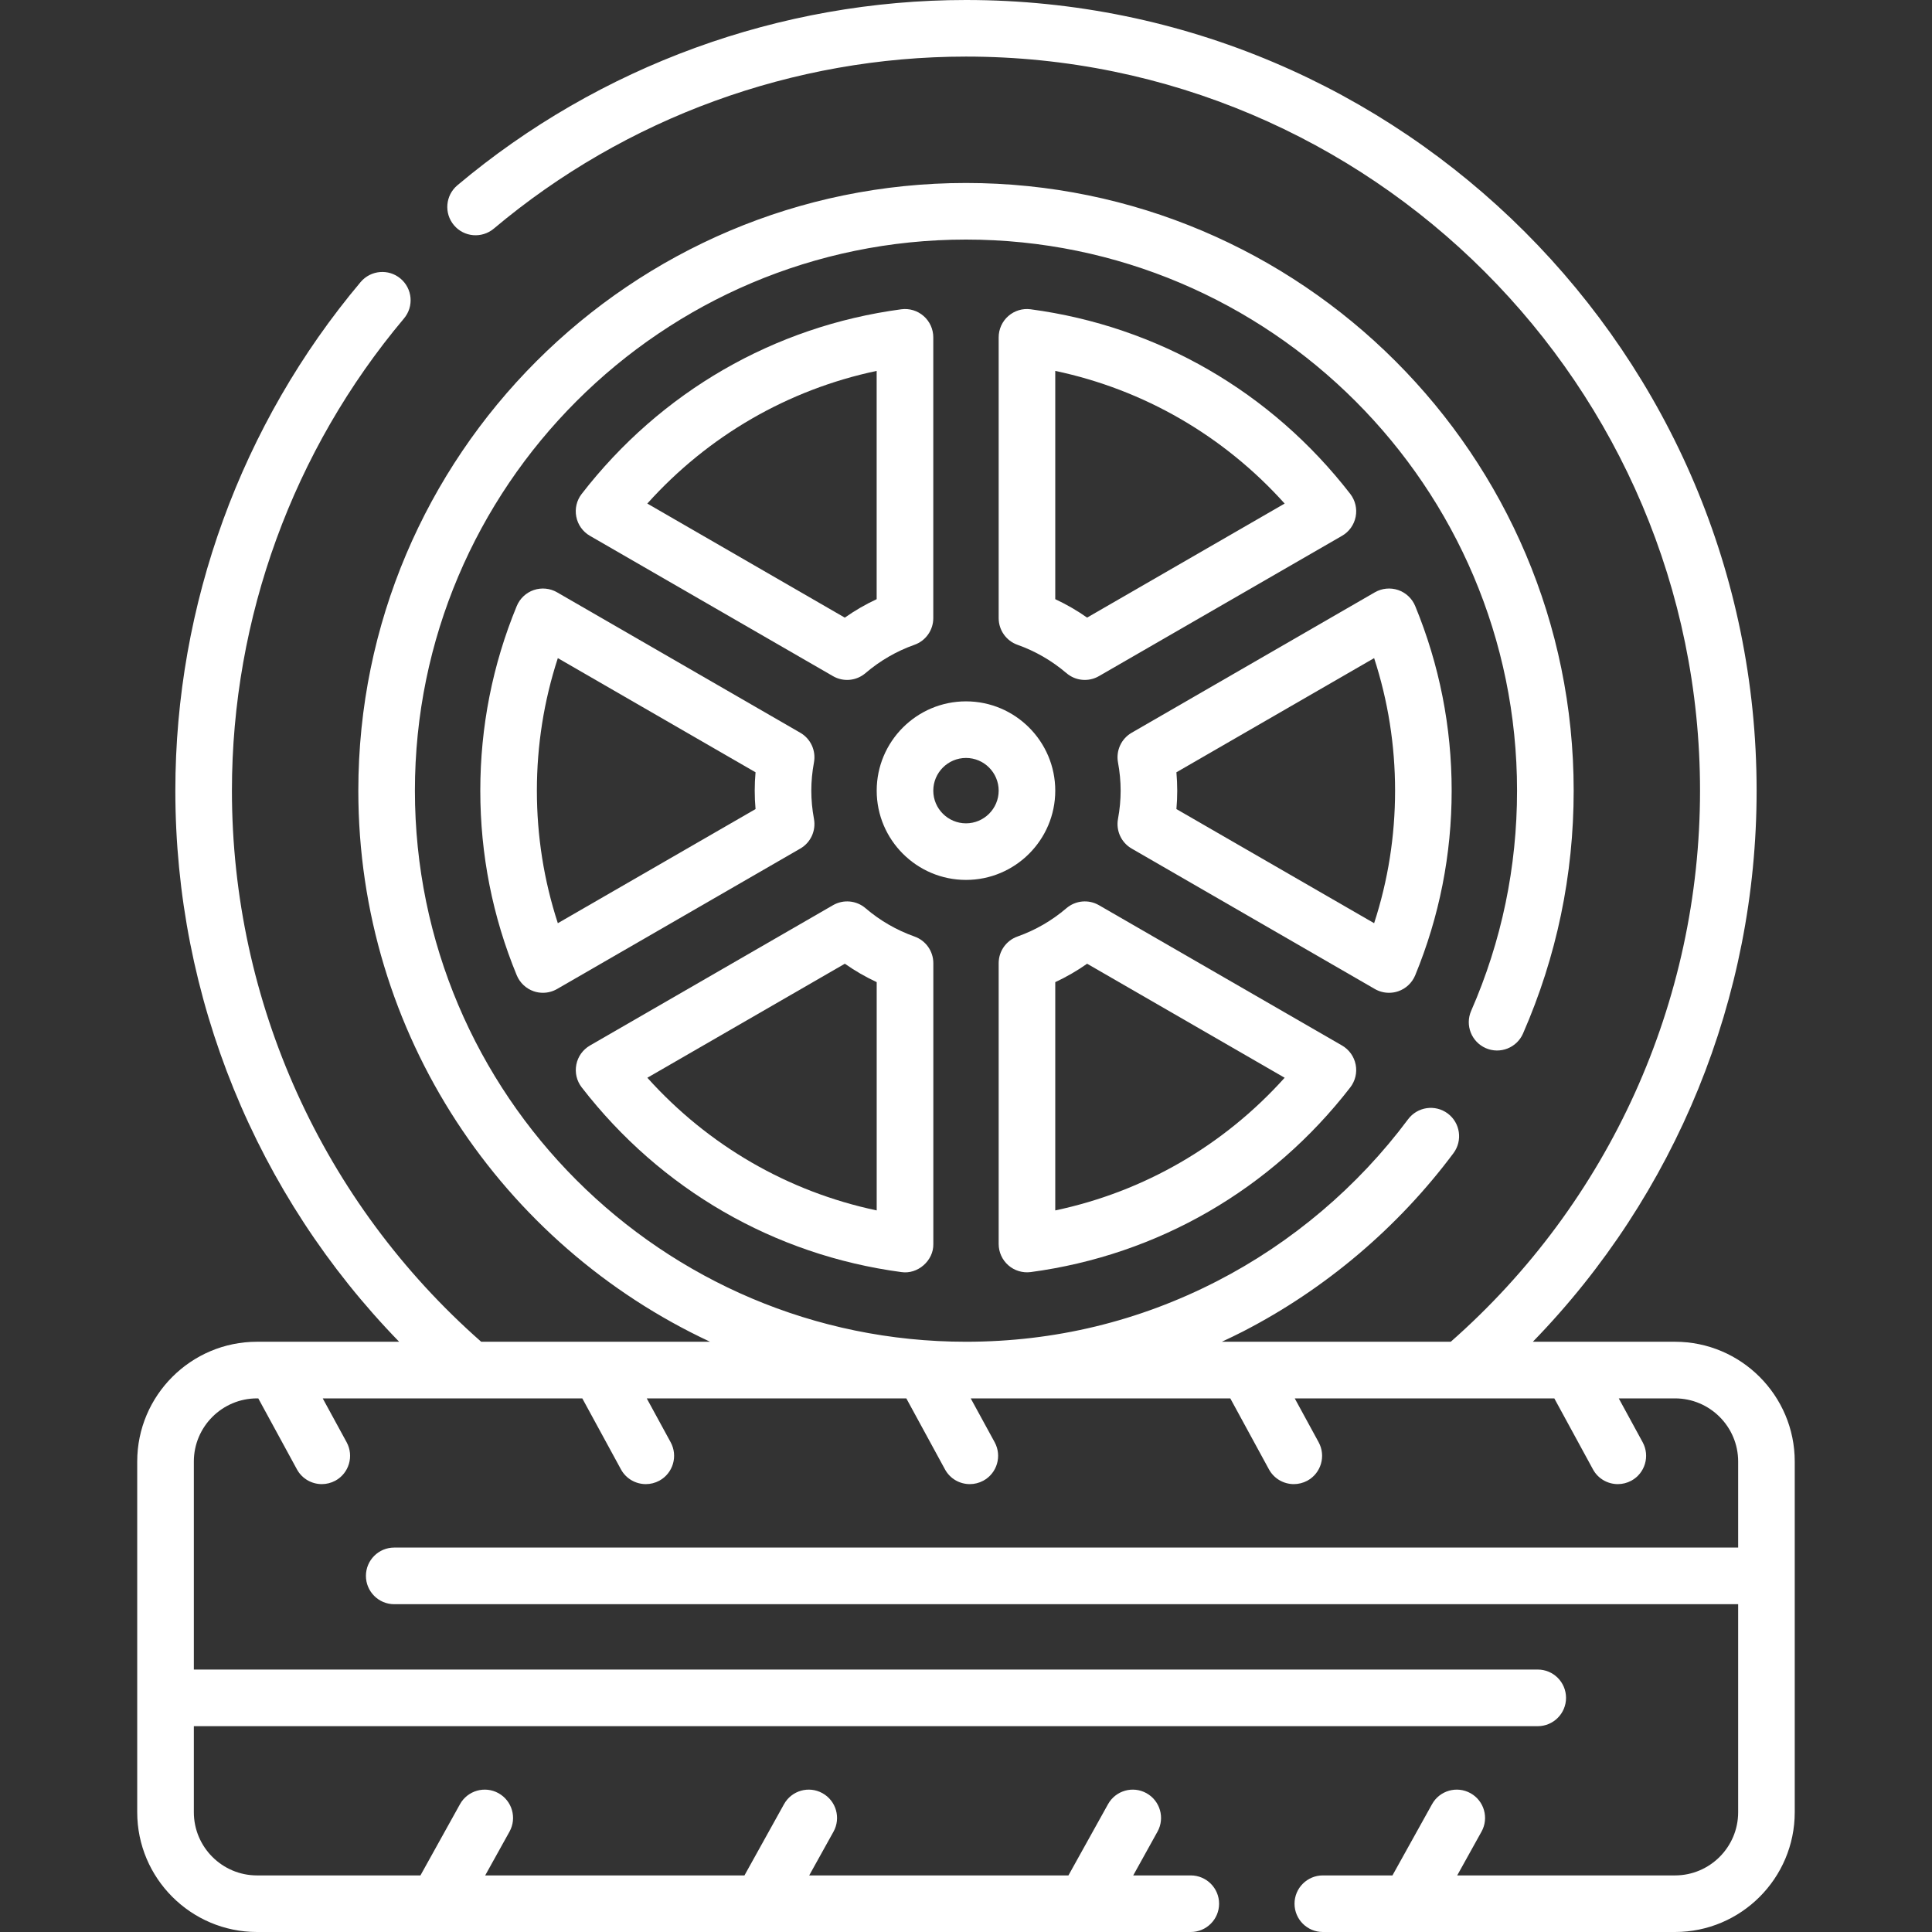 <svg width="45" height="45" viewBox="0 0 45 45" fill="none" xmlns="http://www.w3.org/2000/svg">
<rect x="0" y="0" width="45" height="45" fill="#333333" stroke="none"/>
<path d="M13.74 12.48L19.401 15.748C19.642 15.888 19.946 15.861 20.159 15.678C20.498 15.389 20.881 15.167 21.298 15.019C21.562 14.926 21.738 14.677 21.738 14.398V7.857C21.738 7.667 21.656 7.486 21.513 7.361C21.37 7.236 21.18 7.178 20.991 7.204C18.031 7.6 15.388 9.128 13.548 11.505C13.431 11.656 13.386 11.85 13.423 12.036C13.459 12.223 13.575 12.385 13.74 12.48ZM20.419 8.639V13.956C20.16 14.077 19.912 14.22 19.677 14.386L15.077 11.729C16.497 10.149 18.354 9.075 20.419 8.639Z" fill="white"/>
<path d="M32.353 23.124C32.425 23.124 32.496 23.113 32.566 23.089C32.745 23.028 32.89 22.892 32.963 22.716C33.526 21.349 33.812 19.902 33.812 18.416C33.812 16.93 33.526 15.483 32.963 14.116C32.89 13.94 32.745 13.804 32.566 13.743C32.386 13.682 32.188 13.701 32.023 13.796L26.359 17.067C26.117 17.206 25.99 17.483 26.04 17.757C26.081 17.977 26.102 18.199 26.102 18.416C26.102 18.633 26.081 18.855 26.04 19.075C25.99 19.349 26.117 19.626 26.359 19.765L32.023 23.036C32.125 23.095 32.239 23.124 32.353 23.124ZM27.401 18.845C27.414 18.701 27.42 18.558 27.42 18.416C27.42 18.274 27.413 18.131 27.401 17.988L32.006 15.329C32.33 16.323 32.494 17.358 32.494 18.416C32.494 19.474 32.33 20.509 32.006 21.503L27.401 18.845Z" fill="white"/>
<path d="M12.433 13.743C12.254 13.804 12.109 13.94 12.036 14.116C11.472 15.483 11.187 16.93 11.187 18.416C11.187 19.902 11.472 21.349 12.036 22.716C12.109 22.892 12.254 23.028 12.433 23.089C12.502 23.113 12.574 23.124 12.646 23.124C12.76 23.124 12.874 23.094 12.975 23.036L18.64 19.765C18.882 19.626 19.009 19.349 18.959 19.075C18.918 18.855 18.897 18.633 18.897 18.416C18.897 18.199 18.918 17.977 18.959 17.757C19.009 17.483 18.882 17.206 18.64 17.067L12.975 13.796C12.811 13.701 12.613 13.682 12.433 13.743ZM17.598 17.988C17.585 18.131 17.579 18.274 17.579 18.416C17.579 18.558 17.585 18.701 17.598 18.845L12.993 21.503C12.669 20.509 12.505 19.474 12.505 18.416C12.505 17.358 12.669 16.323 12.993 15.329L17.598 17.988Z" fill="white"/>
<path d="M20.992 29.629C21.374 29.689 21.748 29.362 21.739 28.975V22.434C21.739 22.155 21.563 21.906 21.299 21.813C20.882 21.665 20.499 21.444 20.16 21.154C19.948 20.972 19.644 20.944 19.402 21.084L13.741 24.352C13.576 24.448 13.46 24.609 13.424 24.796C13.387 24.983 13.432 25.176 13.549 25.327C15.389 27.705 18.032 29.233 20.992 29.629ZM19.678 22.447C19.913 22.612 20.161 22.755 20.42 22.876V28.193C18.355 27.757 16.498 26.683 15.078 25.103L19.678 22.447Z" fill="white"/>
<path d="M24.579 18.416C24.579 17.269 23.646 16.336 22.5 16.336C21.353 16.336 20.42 17.269 20.42 18.416C20.42 19.562 21.353 20.495 22.5 20.495C23.646 20.495 24.579 19.562 24.579 18.416ZM21.738 18.416C21.738 17.996 22.08 17.654 22.5 17.654C22.919 17.654 23.261 17.996 23.261 18.416C23.261 18.835 22.919 19.177 22.5 19.177C22.08 19.177 21.738 18.835 21.738 18.416Z" fill="white"/>
<path d="M23.486 29.471C23.629 29.597 23.821 29.654 24.008 29.629C26.967 29.233 29.611 27.705 31.451 25.327C31.567 25.176 31.613 24.983 31.576 24.796C31.539 24.609 31.424 24.448 31.259 24.352L25.597 21.084C25.355 20.944 25.052 20.972 24.839 21.154C24.5 21.444 24.117 21.665 23.7 21.813C23.437 21.906 23.261 22.155 23.261 22.434V28.975C23.261 29.165 23.343 29.346 23.486 29.471ZM24.579 22.876C24.839 22.755 25.086 22.612 25.321 22.447L29.922 25.103C28.501 26.683 26.645 27.757 24.579 28.193V22.876H24.579Z" fill="white"/>
<path d="M24.839 15.678C25.052 15.861 25.356 15.888 25.597 15.748L31.259 12.48C31.424 12.385 31.539 12.223 31.576 12.036C31.613 11.85 31.567 11.656 31.451 11.505C29.611 9.128 26.967 7.6 24.007 7.204C23.819 7.178 23.629 7.236 23.486 7.361C23.343 7.486 23.261 7.667 23.261 7.857V14.398C23.261 14.677 23.437 14.926 23.7 15.019C24.117 15.167 24.5 15.389 24.839 15.678ZM24.579 8.639C26.644 9.075 28.501 10.149 29.922 11.729L25.321 14.385C25.086 14.22 24.838 14.077 24.579 13.956V8.639H24.579Z" fill="white"/>
<path d="M39.014 31.252H35.703C39.033 27.828 40.915 23.237 40.915 18.416C40.915 8.261 32.654 0 22.5 0C18.168 0 13.961 1.533 10.653 4.316C10.374 4.551 10.339 4.967 10.573 5.245C10.807 5.524 11.223 5.559 11.502 5.325C14.573 2.741 18.478 1.318 22.5 1.318C31.927 1.318 39.597 8.988 39.597 18.416C39.597 23.339 37.483 28.003 33.791 31.252H28.459C28.624 31.175 28.789 31.096 28.951 31.013C30.867 30.027 32.563 28.591 33.855 26.858C34.072 26.566 34.012 26.153 33.72 25.935C33.428 25.718 33.015 25.778 32.797 26.07C31.625 27.643 30.087 28.946 28.348 29.84C26.526 30.777 24.558 31.252 22.5 31.252C15.422 31.252 9.664 25.494 9.664 18.416C9.664 11.338 15.422 5.58 22.5 5.58C29.577 5.58 35.335 11.338 35.335 18.416C35.335 20.196 34.976 21.922 34.266 23.545C34.12 23.878 34.273 24.267 34.606 24.413C34.94 24.559 35.328 24.406 35.474 24.073C36.257 22.282 36.654 20.379 36.654 18.416C36.654 10.611 30.304 4.262 22.5 4.262C14.695 4.262 8.346 10.611 8.346 18.416C8.346 24.092 11.705 28.998 16.539 31.252H11.208C7.516 28.003 5.402 23.339 5.402 18.416C5.402 14.394 6.825 10.489 9.409 7.418C9.644 7.139 9.608 6.724 9.329 6.489C9.051 6.255 8.635 6.291 8.4 6.569C5.617 9.877 4.084 14.084 4.084 18.416C4.084 23.237 5.966 27.828 9.297 31.252H5.986C4.448 31.252 3.196 32.504 3.196 34.042V42.21C3.196 43.748 4.448 45 5.986 45H27.735C28.099 45 28.395 44.705 28.395 44.341C28.395 43.977 28.099 43.682 27.735 43.682H26.395L26.96 42.663C27.137 42.345 27.022 41.944 26.704 41.767C26.386 41.59 25.985 41.705 25.808 42.023L24.886 43.682H18.848L19.414 42.663C19.59 42.345 19.476 41.944 19.157 41.767C18.839 41.59 18.438 41.705 18.261 42.023L17.34 43.682H11.301L11.867 42.663C12.044 42.345 11.929 41.944 11.611 41.767C11.293 41.59 10.891 41.705 10.714 42.023L9.793 43.682H5.986C5.175 43.682 4.515 43.022 4.515 42.21V40.206H35.817C36.181 40.206 36.476 39.91 36.476 39.547C36.476 39.182 36.181 38.887 35.817 38.887H4.515V34.042C4.515 33.231 5.175 32.571 5.986 32.571H6.016L6.916 34.224C7.036 34.444 7.262 34.568 7.496 34.568C7.602 34.568 7.71 34.542 7.811 34.488C8.13 34.314 8.248 33.913 8.074 33.593L7.517 32.571H13.563L14.463 34.224C14.582 34.444 14.809 34.568 15.043 34.568C15.149 34.568 15.257 34.542 15.357 34.488C15.677 34.314 15.795 33.913 15.621 33.593L15.064 32.571H21.11L22.01 34.224C22.129 34.444 22.355 34.568 22.589 34.568C22.696 34.568 22.804 34.542 22.904 34.488C23.224 34.314 23.342 33.913 23.168 33.593L22.61 32.571H28.656L29.556 34.224C29.676 34.444 29.902 34.568 30.136 34.568C30.242 34.568 30.35 34.542 30.451 34.488C30.77 34.314 30.888 33.913 30.714 33.593L30.157 32.571H36.203L37.103 34.224C37.222 34.444 37.449 34.568 37.682 34.568C37.789 34.568 37.897 34.542 37.997 34.488C38.317 34.314 38.435 33.913 38.261 33.593L37.704 32.571H39.014C39.825 32.571 40.485 33.23 40.485 34.042V36.046H9.182C8.818 36.046 8.523 36.341 8.523 36.705C8.523 37.069 8.818 37.365 9.182 37.365H40.485V42.21C40.485 43.022 39.825 43.682 39.014 43.682H33.941L34.507 42.663C34.684 42.345 34.569 41.944 34.251 41.767C33.933 41.59 33.531 41.705 33.355 42.023L32.433 43.682H30.811C30.448 43.682 30.152 43.977 30.152 44.341C30.152 44.705 30.448 45 30.811 45H39.014C40.552 45 41.803 43.748 41.803 42.21V34.042C41.803 32.504 40.552 31.252 39.014 31.252Z" fill="white"/>
</svg>
